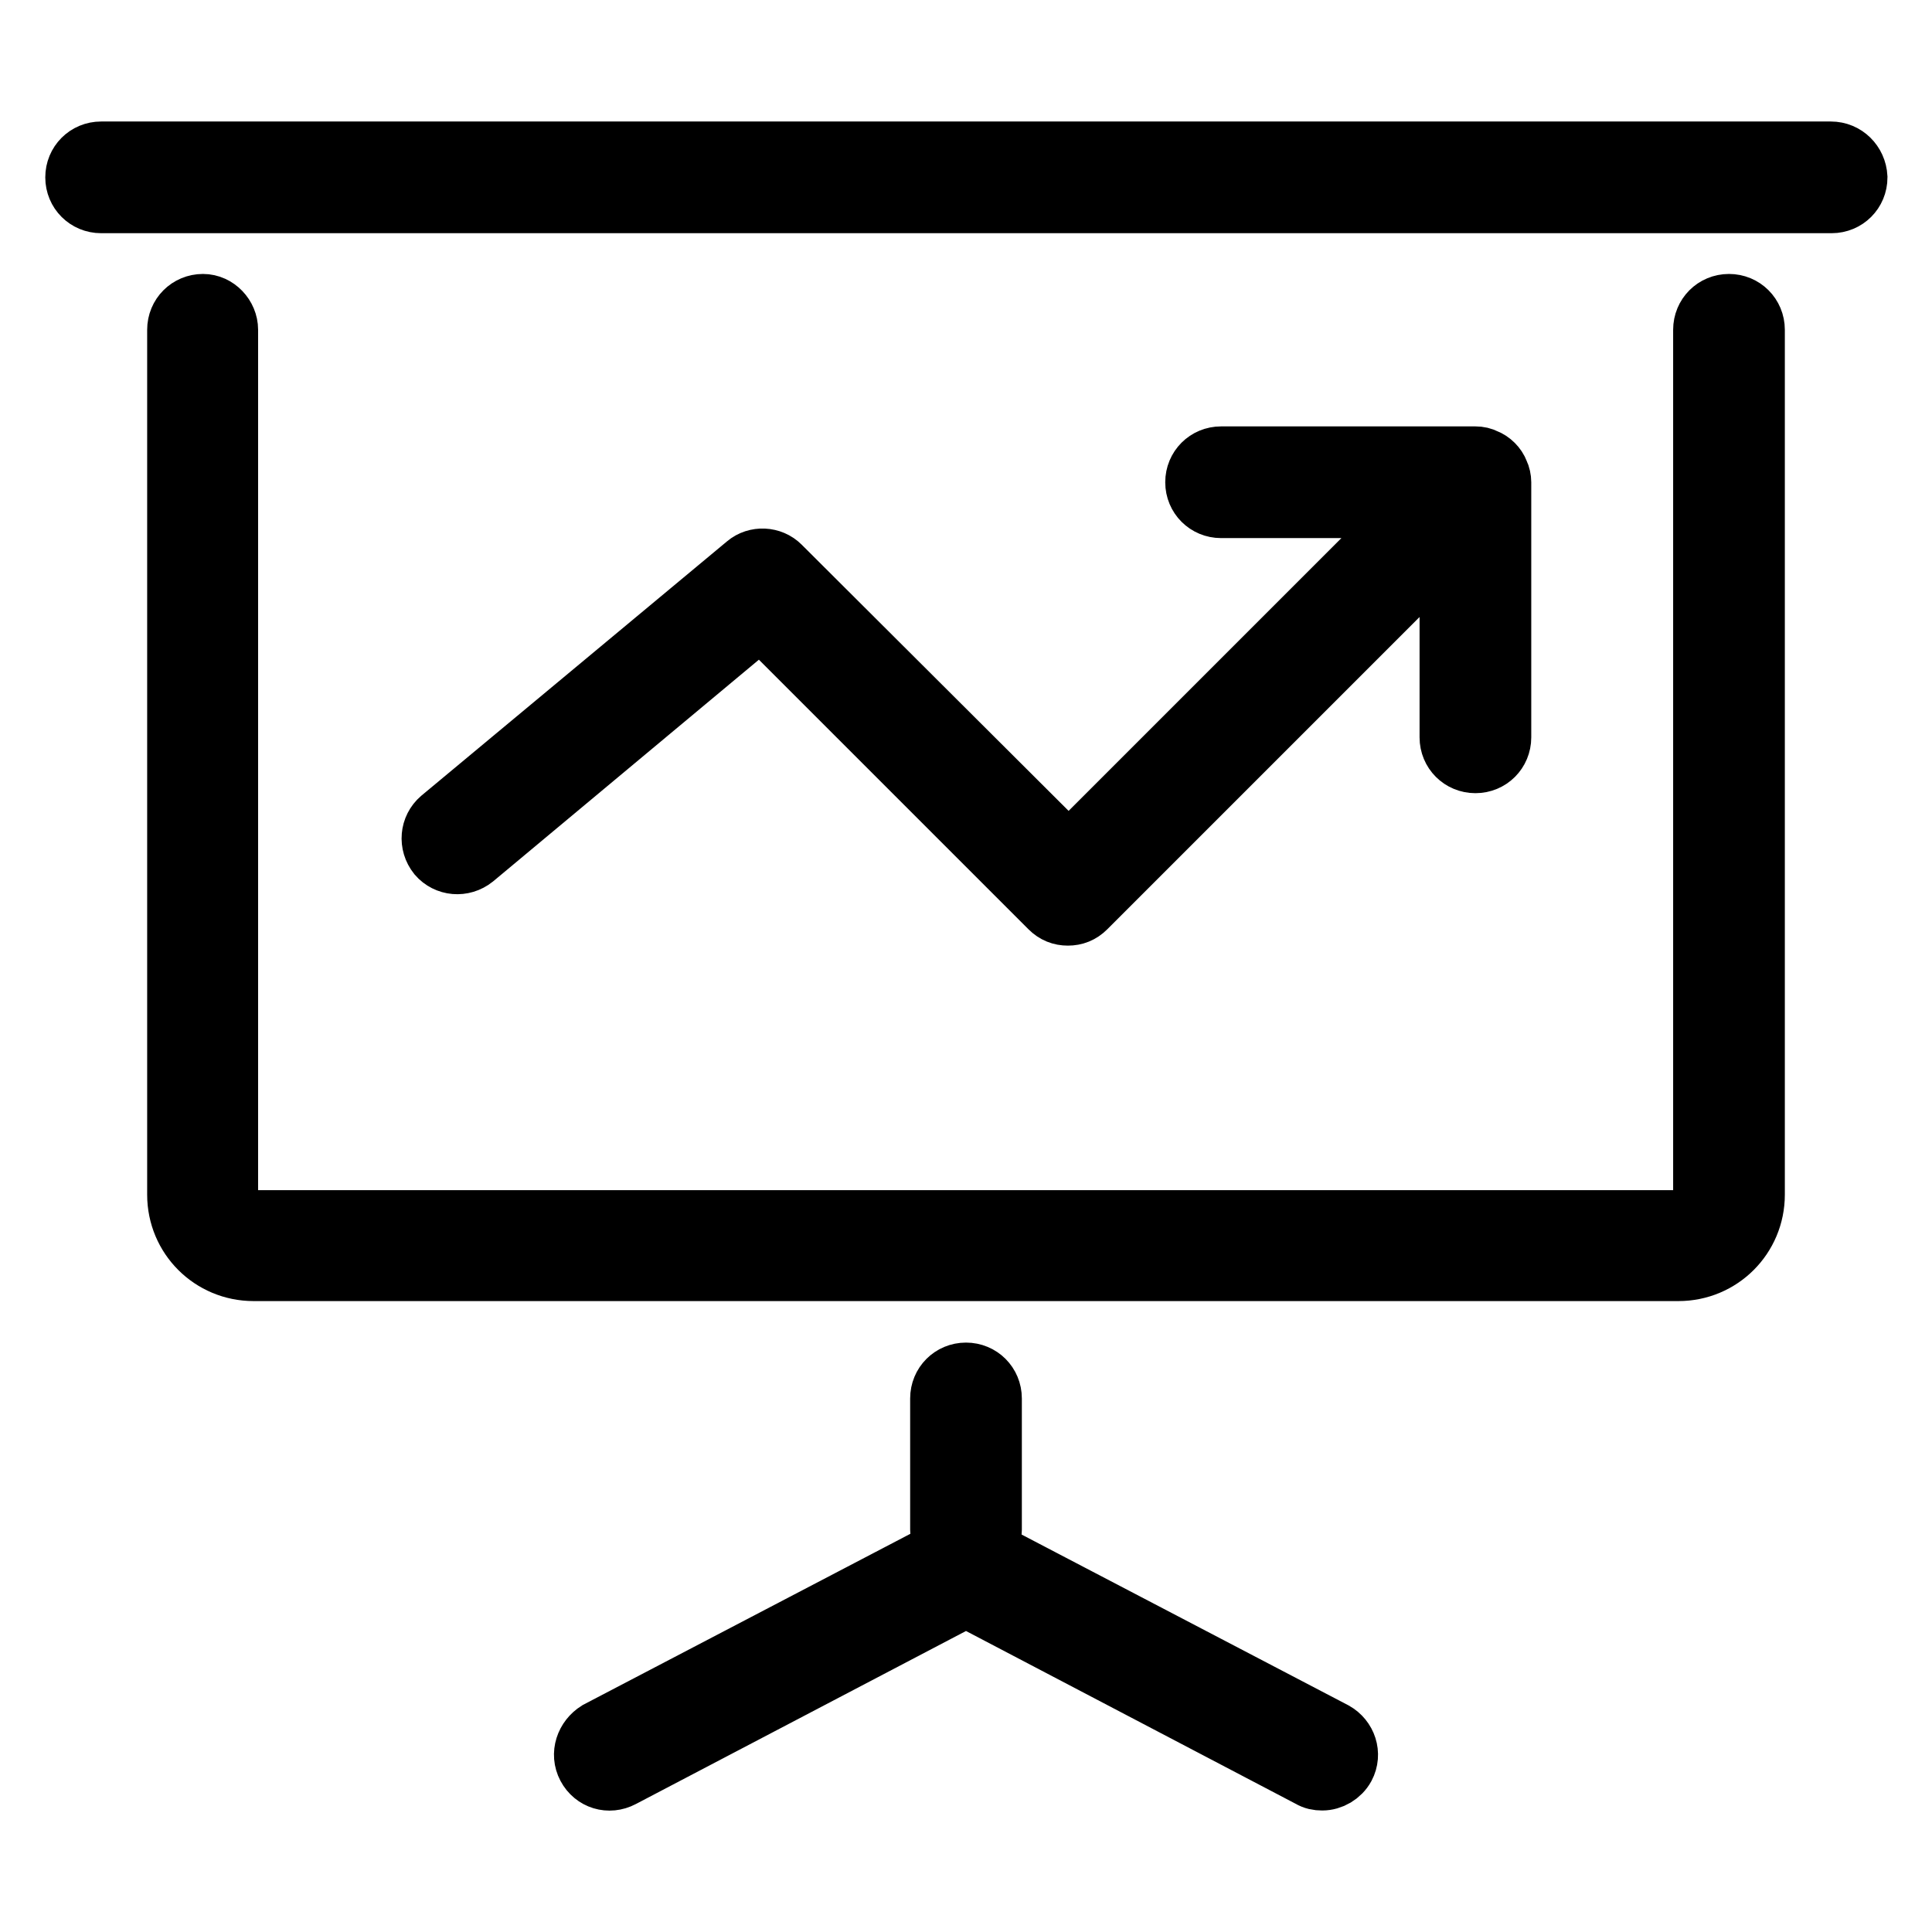 <?xml version="1.0" encoding="utf-8"?>
<!-- Svg Vector Icons : http://www.onlinewebfonts.com/icon -->
<!DOCTYPE svg PUBLIC "-//W3C//DTD SVG 1.1//EN" "http://www.w3.org/Graphics/SVG/1.1/DTD/svg11.dtd">
<svg version="1.1" xmlns="http://www.w3.org/2000/svg" xmlns:xlink="http://www.w3.org/1999/xlink" x="0px" y="0px" viewBox="0 0 256 256" enable-background="new 0 0 256 256" xml:space="preserve">
<g> <path stroke-width="8" fill-opacity="0" stroke="#000000"  d="M26.9,40.3c-1.9,0-3.4,1.5-3.4,3.4v114.6c0,5.6,4.5,10.1,10.1,10.1h188.8c5.6,0,10.1-4.5,10.1-10.1V43.7 c0-1.9-1.5-3.4-3.4-3.4c-1.9,0-3.4,1.5-3.4,3.4v114.6c0,1.9-1.5,3.4-3.4,3.4H33.6c-1.9,0-3.4-1.5-3.4-3.4V43.7 C30.2,41.9,28.7,40.3,26.9,40.3L26.9,40.3z M242.6,20.1H13.4c-1.9,0-3.4,1.5-3.4,3.4c0,1.9,1.5,3.4,3.4,3.4h229.3 c1.9,0,3.4-1.5,3.4-3.4C246,21.6,244.5,20.1,242.6,20.1z M103.4,75c-1.2-1.2-3.2-1.3-4.5-0.2l-40.5,33.7c-1.4,1.2-1.6,3.3-0.4,4.8 c1.2,1.4,3.3,1.6,4.8,0.4L100.8,82l38.3,38.3c0.7,0.7,1.5,1,2.4,1s1.7-0.3,2.4-1l48.2-48.2v25.6c0,1.9,1.5,3.4,3.4,3.4 c1.9,0,3.4-1.5,3.4-3.4V63.9c0-0.4-0.1-0.9-0.3-1.3c-0.3-0.8-1-1.5-1.8-1.8c-0.4-0.2-0.8-0.3-1.3-0.3h-33.7c-1.9,0-3.4,1.5-3.4,3.4 c0,1.9,1.5,3.4,3.4,3.4h25.6l-45.8,45.8L103.4,75L103.4,75z M77.8,234.1c0.9,1.7,2.9,2.3,4.6,1.4l45.6-23.9l45.6,23.9 c0.5,0.3,1,0.4,1.6,0.4c1.2,0,2.4-0.7,3-1.8c0.9-1.7,0.2-3.7-1.4-4.6l-46.5-24.3c0.7-0.6,1.1-1.5,1.1-2.5v-17.4 c0-1.9-1.5-3.4-3.4-3.4c-1.9,0-3.4,1.5-3.4,3.4v17.4c0,1,0.4,1.8,1.1,2.4l-46.5,24.3C77.6,230.4,76.9,232.4,77.8,234.1L77.8,234.1z "/></g>
</svg>